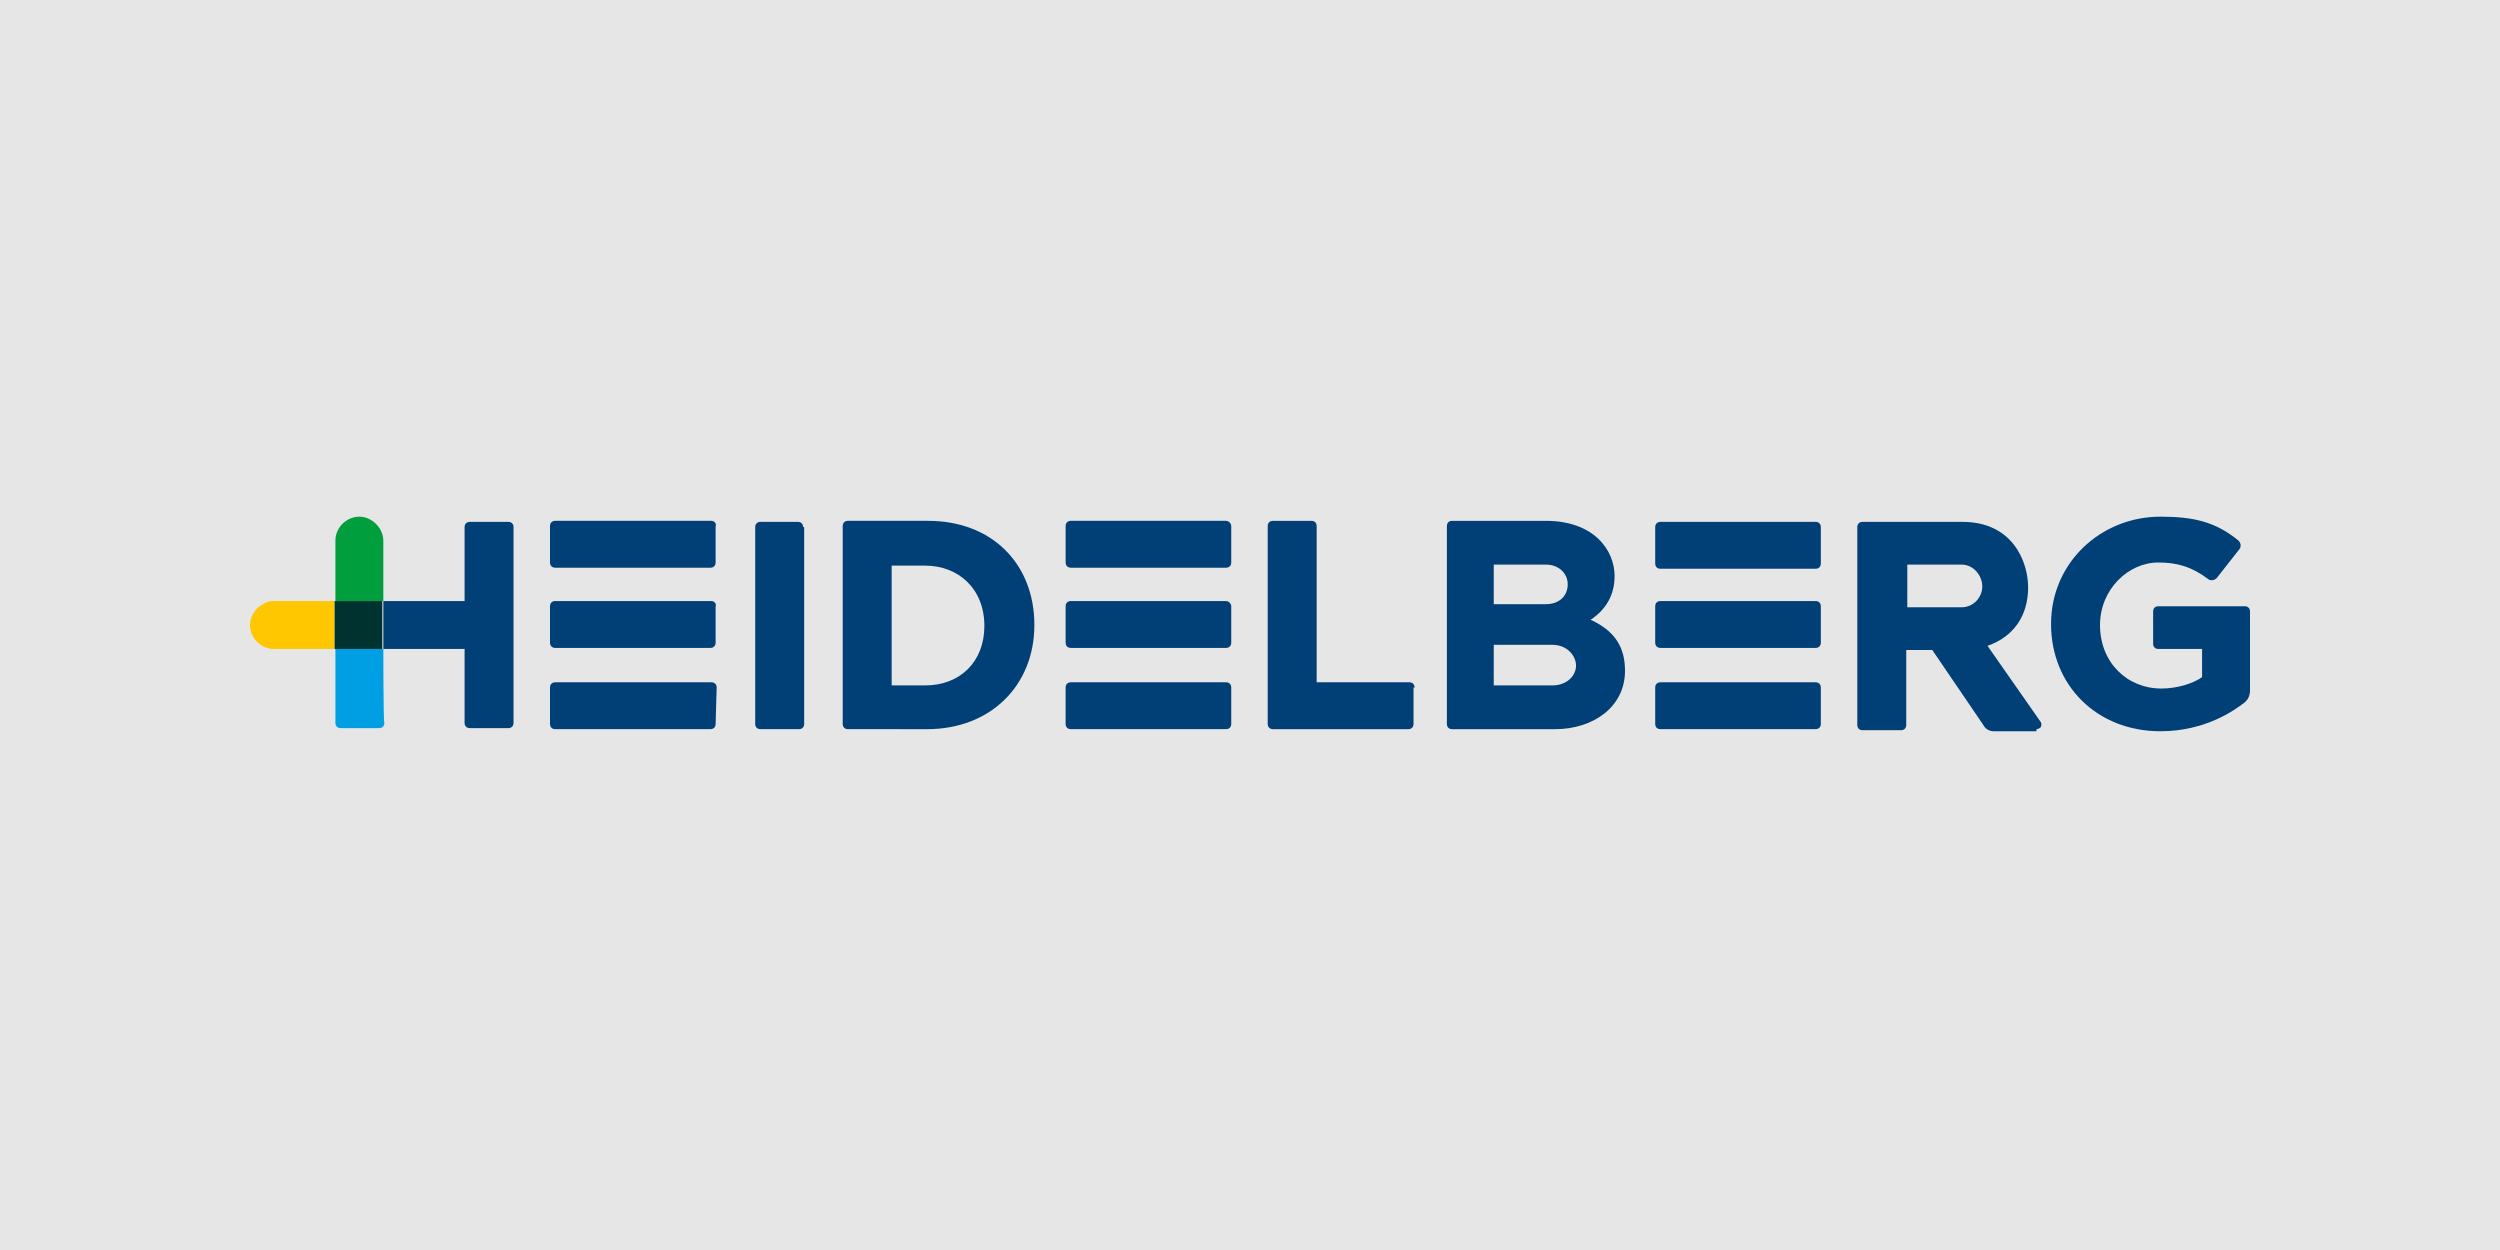<?xml version="1.0" encoding="utf-8"?>
<!-- Generator: Adobe Illustrator 27.7.0, SVG Export Plug-In . SVG Version: 6.00 Build 0)  -->
<svg version="1.1" id="Ebene_1" xmlns="http://www.w3.org/2000/svg" xmlns:xlink="http://www.w3.org/1999/xlink" x="0px" y="0px"
	 viewBox="0 0 240 120" enable-background="new 0 0 240 120" xml:space="preserve">
<rect fill="#E6E6E6" width="240" height="120"/>
<g>
	<path fill="#004077" d="M49.3,50.6c0-0.3-0.2-0.5-0.5-0.5h-3.7c-0.3,0-0.5,0.2-0.5,0.5v7.1h-7.8v4.6h7.8v7.1c0,0.3,0.2,0.5,0.5,0.5
		h3.7c0.3,0,0.5-0.2,0.5-0.5L49.3,50.6z"/>
	<path fill="#009E3D" d="M36.8,57.7h-4.6v-5.8c0-1.3,1.1-2.3,2.3-2.3s2.3,1.1,2.3,2.3l0,0V57.7z"/>
	<path fill="#009FE3" d="M36.8,62.3h-4.6v7.1c0,0.3,0.2,0.5,0.5,0.5h3.7c0.3,0,0.5-0.2,0.5-0.5C36.8,69.4,36.8,62.3,36.8,62.3z"/>
	<path fill="#004077" d="M135.8,66c0-0.3-0.2-0.5-0.5-0.5h-8.9v-15c0-0.3-0.2-0.5-0.5-0.5h-3.7c-0.3,0-0.5,0.2-0.5,0.5v19
		c0,0.3,0.2,0.5,0.5,0.5h13c0.3,0,0.5-0.2,0.5-0.5V66z"/>
	<path fill="#004077" d="M89.1,50h-7.7c-0.3,0-0.5,0.2-0.5,0.5v19c0,0.3,0.2,0.5,0.5,0.5H89c6.1,0,10.3-4.2,10.3-10
		C99.3,54.1,95.2,50,89.1,50 M94.5,60.1c0,3.4-2.3,5.7-5.7,5.7h-3.2V54.3h3.2C92,54.3,94.5,56.5,94.5,60.1"/>
	<path fill="#004077" d="M77.1,50.6c0-0.3-0.2-0.5-0.5-0.5H73c-0.3,0-0.5,0.2-0.5,0.5v18.9c0,0.3,0.2,0.5,0.5,0.5h3.7
		c0.3,0,0.5-0.2,0.5-0.5V50.6z"/>
	<path fill="#004077" d="M68.3,50h-15c-0.3,0-0.5,0.2-0.5,0.5V54c0,0.3,0.2,0.5,0.5,0.5h14.9c0.3,0,0.5-0.2,0.5-0.5v-3.5
		C68.8,50.3,68.6,50,68.3,50"/>
	<path fill="#004077" d="M68.3,57.7h-15c-0.3,0-0.5,0.2-0.5,0.5v3.5c0,0.3,0.2,0.5,0.5,0.5h14.9c0.3,0,0.5-0.2,0.5-0.5v-3.5
		C68.8,58,68.6,57.7,68.3,57.7"/>
	<path fill="#004077" d="M68.8,66c0-0.3-0.2-0.5-0.5-0.5h-15c-0.3,0-0.5,0.2-0.5,0.5v3.5c0,0.3,0.2,0.5,0.5,0.5h14.9
		c0.3,0,0.5-0.2,0.5-0.5L68.8,66L68.8,66z"/>
	<path fill="#004077" d="M117.7,50h-14.9c-0.3,0-0.5,0.2-0.5,0.5V54c0,0.3,0.2,0.5,0.5,0.5h14.9c0.3,0,0.5-0.2,0.5-0.5v-3.5
		C118.2,50.3,118,50,117.7,50"/>
	<path fill="#004077" d="M117.7,57.7h-14.9c-0.3,0-0.5,0.2-0.5,0.5v3.5c0,0.3,0.2,0.5,0.5,0.5h14.9c0.3,0,0.5-0.2,0.5-0.5v-3.5
		C118.2,58,118,57.7,117.7,57.7"/>
	<path fill="#004077" d="M118.2,66c0-0.3-0.2-0.5-0.5-0.5h-14.9c-0.3,0-0.5,0.2-0.5,0.5v3.5c0,0.3,0.2,0.5,0.5,0.5h14.9
		c0.3,0,0.5-0.2,0.5-0.5V66z"/>
	<path fill="#004077" d="M152.7,59.5c1.5-1,2.3-2.4,2.3-4.2c0-2.5-2-5.3-6.6-5.3h-9c-0.3,0-0.5,0.2-0.5,0.5v19
		c0,0.3,0.2,0.5,0.5,0.5h9.9c3.6,0,6.7-2.1,6.7-5.6C156,62.2,155.1,60.6,152.7,59.5 M143.4,54.2h5c1.2,0,2.1,0.8,2.1,1.9
		s-0.8,1.9-2.1,1.9h-5V54.2z M149,65.8h-5.6v-3.9h5.6c1.5,0,2.3,1.1,2.3,2S150.5,65.8,149,65.8"/>
	<path fill="#004077" d="M216,58.7c0-0.3-0.2-0.5-0.5-0.5h-8.3c-0.3,0-0.5,0.2-0.5,0.5v3.1c0,0.3,0.2,0.5,0.5,0.5h4.2V65
		c-0.8,0.6-2.4,1.1-3.9,1.1c-3.3,0-5.9-2.5-5.9-6.1c0-3.4,2.7-6,5.6-6c1.8,0,3.2,0.4,4.8,1.6c0.1,0.1,0.2,0.1,0.4,0.1
		c0.1,0,0.3-0.1,0.4-0.2l2.2-2.8c0.1-0.1,0.1-0.3,0.1-0.4c0-0.1-0.1-0.3-0.2-0.4c-2.2-1.8-4.3-2.3-7.5-2.3
		c-5.7,0-10.5,4.4-10.5,10.3s4.4,10.3,10.5,10.3c4.4,0,7.2-2.1,8-2.7c0.4-0.3,0.6-0.7,0.6-1.2V58.7z"/>
	<path fill="#004077" d="M174.8,50.6c0-0.3-0.2-0.5-0.5-0.5h-14.9c-0.3,0-0.5,0.2-0.5,0.5v3.5c0,0.3,0.2,0.5,0.5,0.5h14.9
		c0.3,0,0.5-0.2,0.5-0.5V50.6z"/>
	<path fill="#004077" d="M174.8,58.2c0-0.3-0.2-0.5-0.5-0.5h-14.9c-0.3,0-0.5,0.2-0.5,0.5v3.5c0,0.3,0.2,0.5,0.5,0.5h14.9
		c0.3,0,0.5-0.2,0.5-0.5V58.2z"/>
	<path fill="#004077" d="M174.8,66c0-0.3-0.2-0.5-0.5-0.5h-14.9c-0.3,0-0.5,0.2-0.5,0.5v3.5c0,0.3,0.2,0.5,0.5,0.5h14.9
		c0.3,0,0.5-0.2,0.5-0.5V66z"/>
	<path fill="#004077" d="M195.5,70c0.1,0,0.4-0.1,0.4-0.2c0.1-0.1,0.1-0.4,0-0.5l-5.1-7.3c2.6-0.9,3.9-3,3.9-5.6
		c0-2.5-1.5-6.3-6.3-6.3h-9.6c-0.3,0-0.5,0.2-0.5,0.5v19c0,0.3,0.2,0.5,0.5,0.5h3.7c0.3,0,0.5-0.2,0.5-0.5v-7.2h2.5l4.9,7.2
		c0.2,0.4,0.6,0.6,1,0.6H195.5z M183.1,54.2h5.2c1.2,0,2,1.1,2,2.1s-0.8,2-2,2h-5.2L183.1,54.2z"/>
	<rect x="32.1" y="57.7" fill="#003330" width="4.6" height="4.6"/>
	<path fill="#FEC700" d="M32.1,57.7v4.6h-5.8c-1.3,0-2.3-1.1-2.3-2.3s1.1-2.3,2.3-2.3l0,0H32.1z"/>
</g>
</svg>
